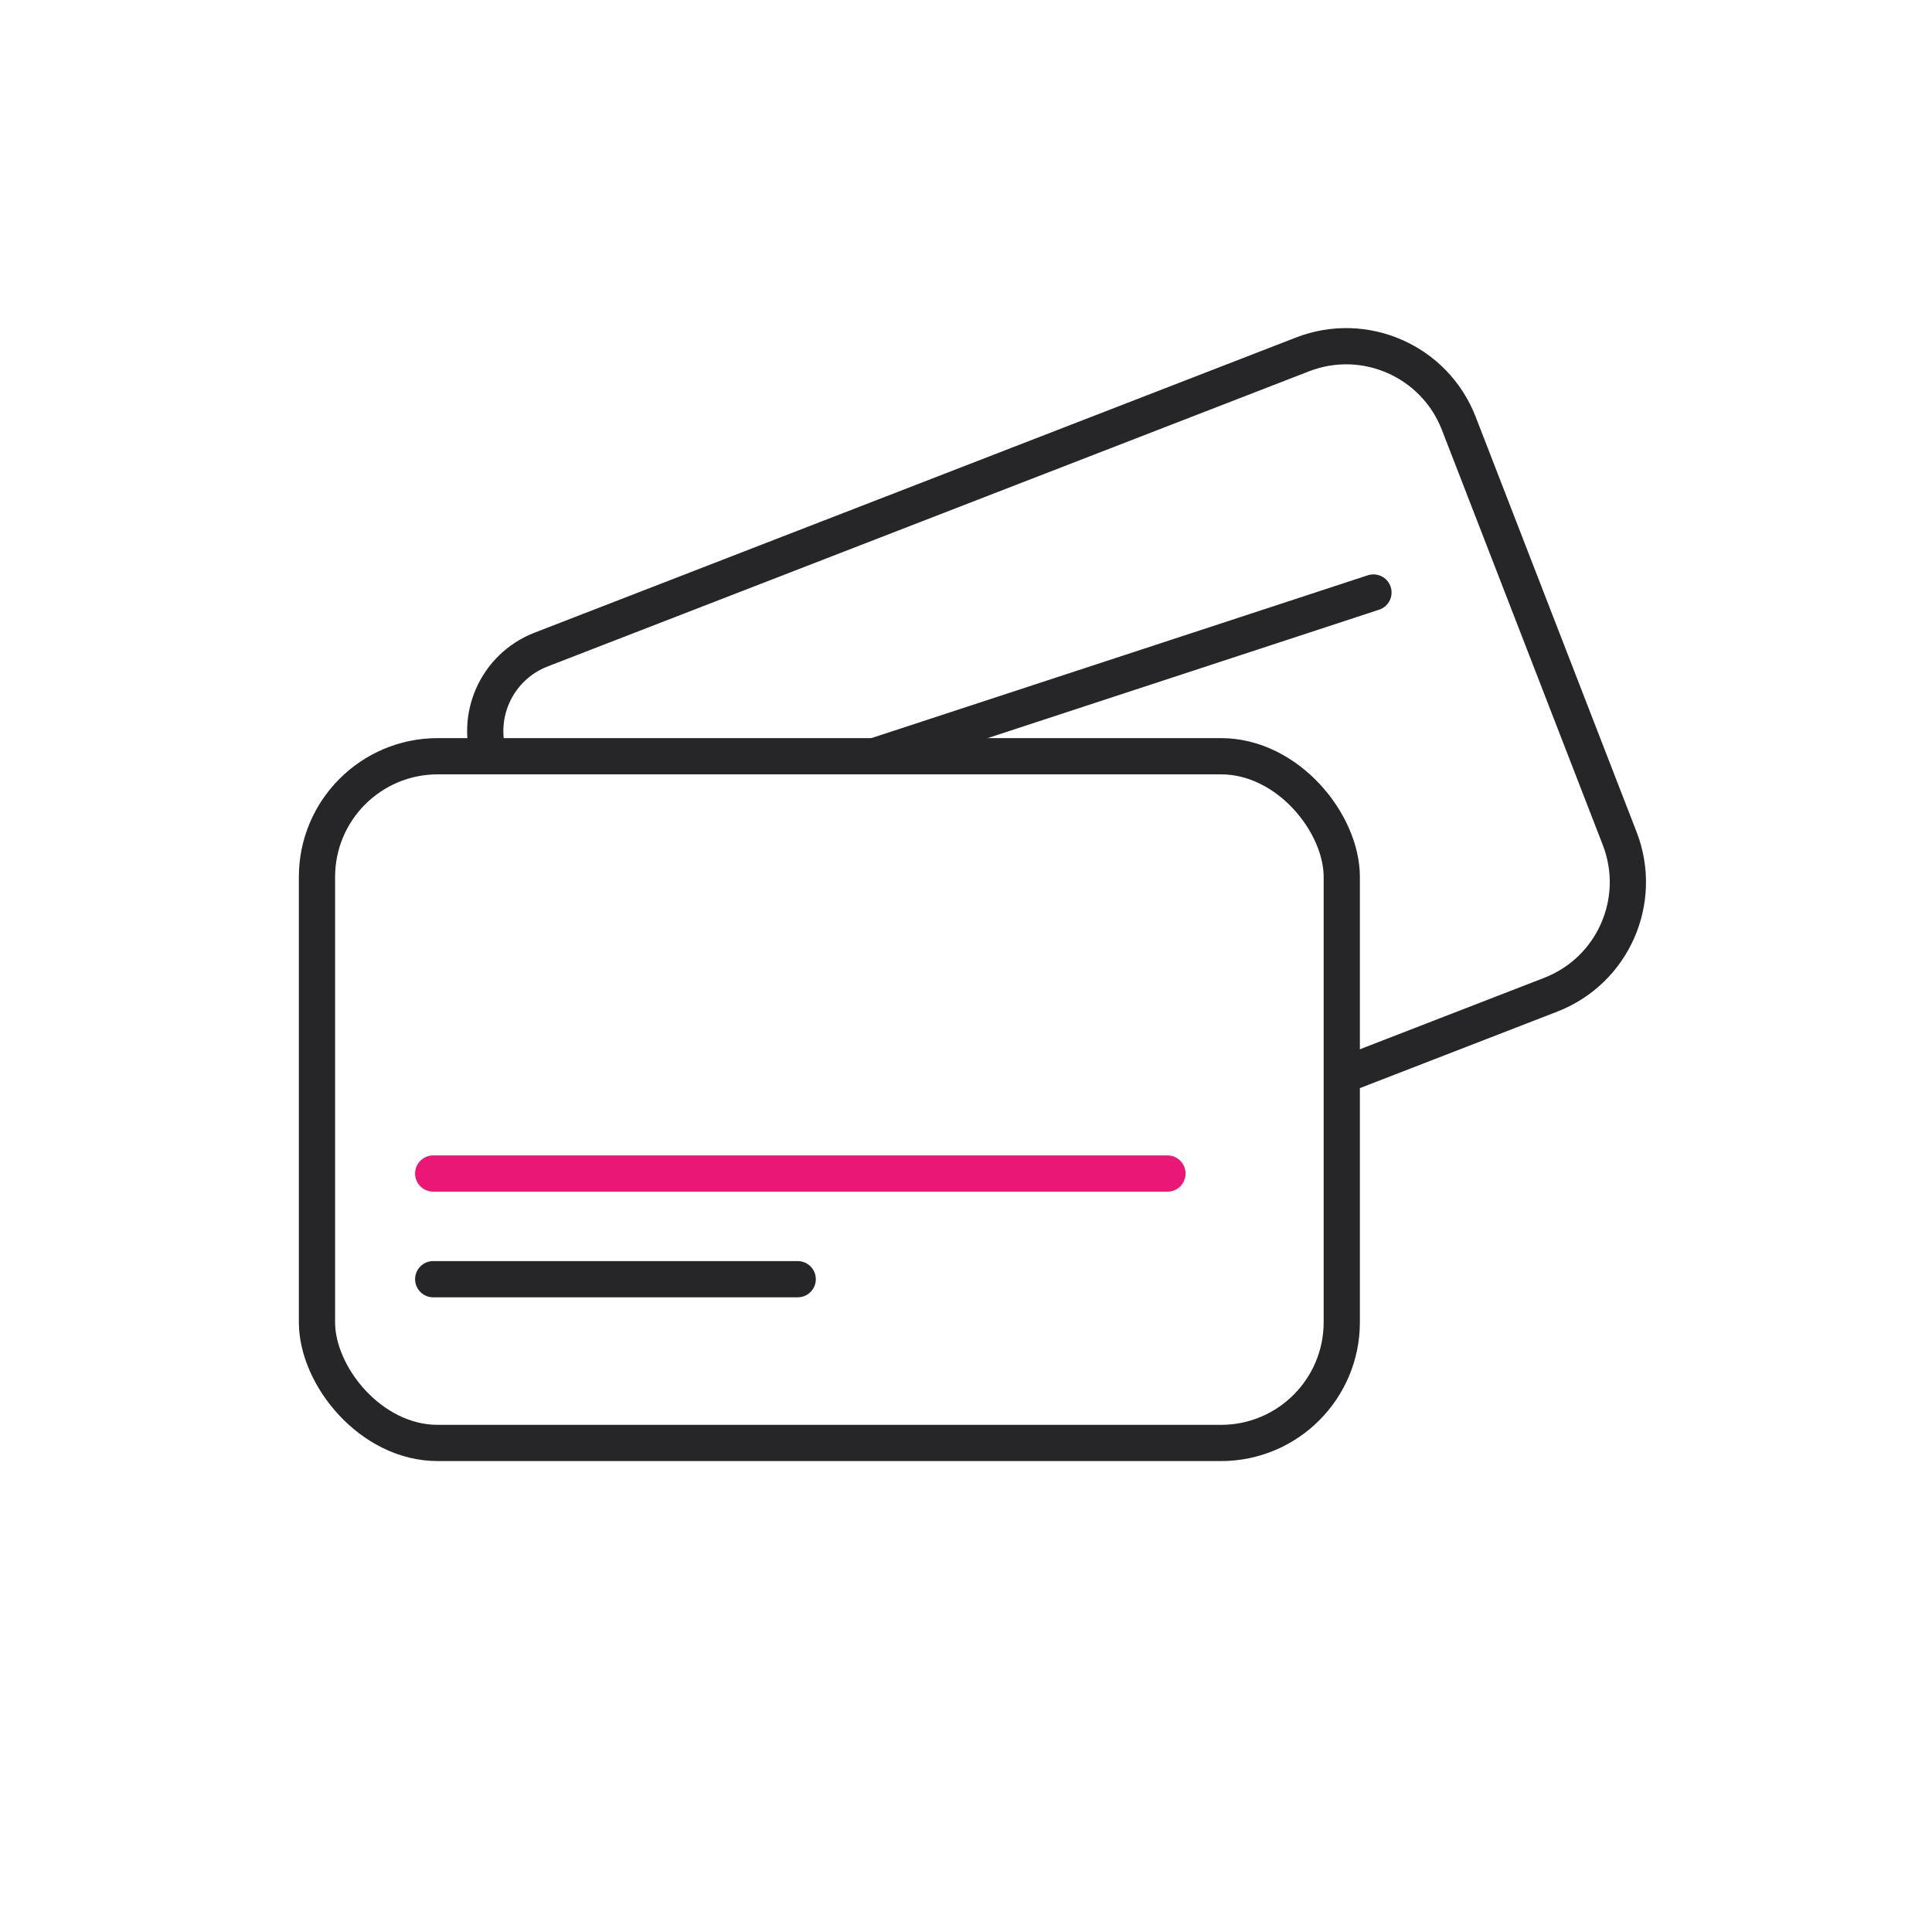 <svg width="80" height="80" viewBox="0 0 80 80" fill="none" xmlns="http://www.w3.org/2000/svg">
<rect x="13.125" y="31.314" width="42.435" height="28.436" rx="5" stroke="#262629" stroke-width="1.5"/>
<path d="M17.938 48.594H48.342" stroke="#EA1777" stroke-width="1.5" stroke-linecap="round"/>
<path d="M17.938 52.969H33.031" stroke="#262629" stroke-width="1.5" stroke-linecap="round"/>
<path d="M20.338 31.577V31.577C19.616 29.715 20.541 27.62 22.403 26.898L53.936 14.675C56.511 13.677 59.407 14.956 60.405 17.53L67.068 34.72C68.066 37.295 66.788 40.191 64.213 41.189L55.501 44.566" stroke="#262629" stroke-width="1.5"/>
<path d="M36.201 31.314L56.872 24.534" stroke="#262629" stroke-width="1.5" stroke-linecap="round"/>
</svg>
